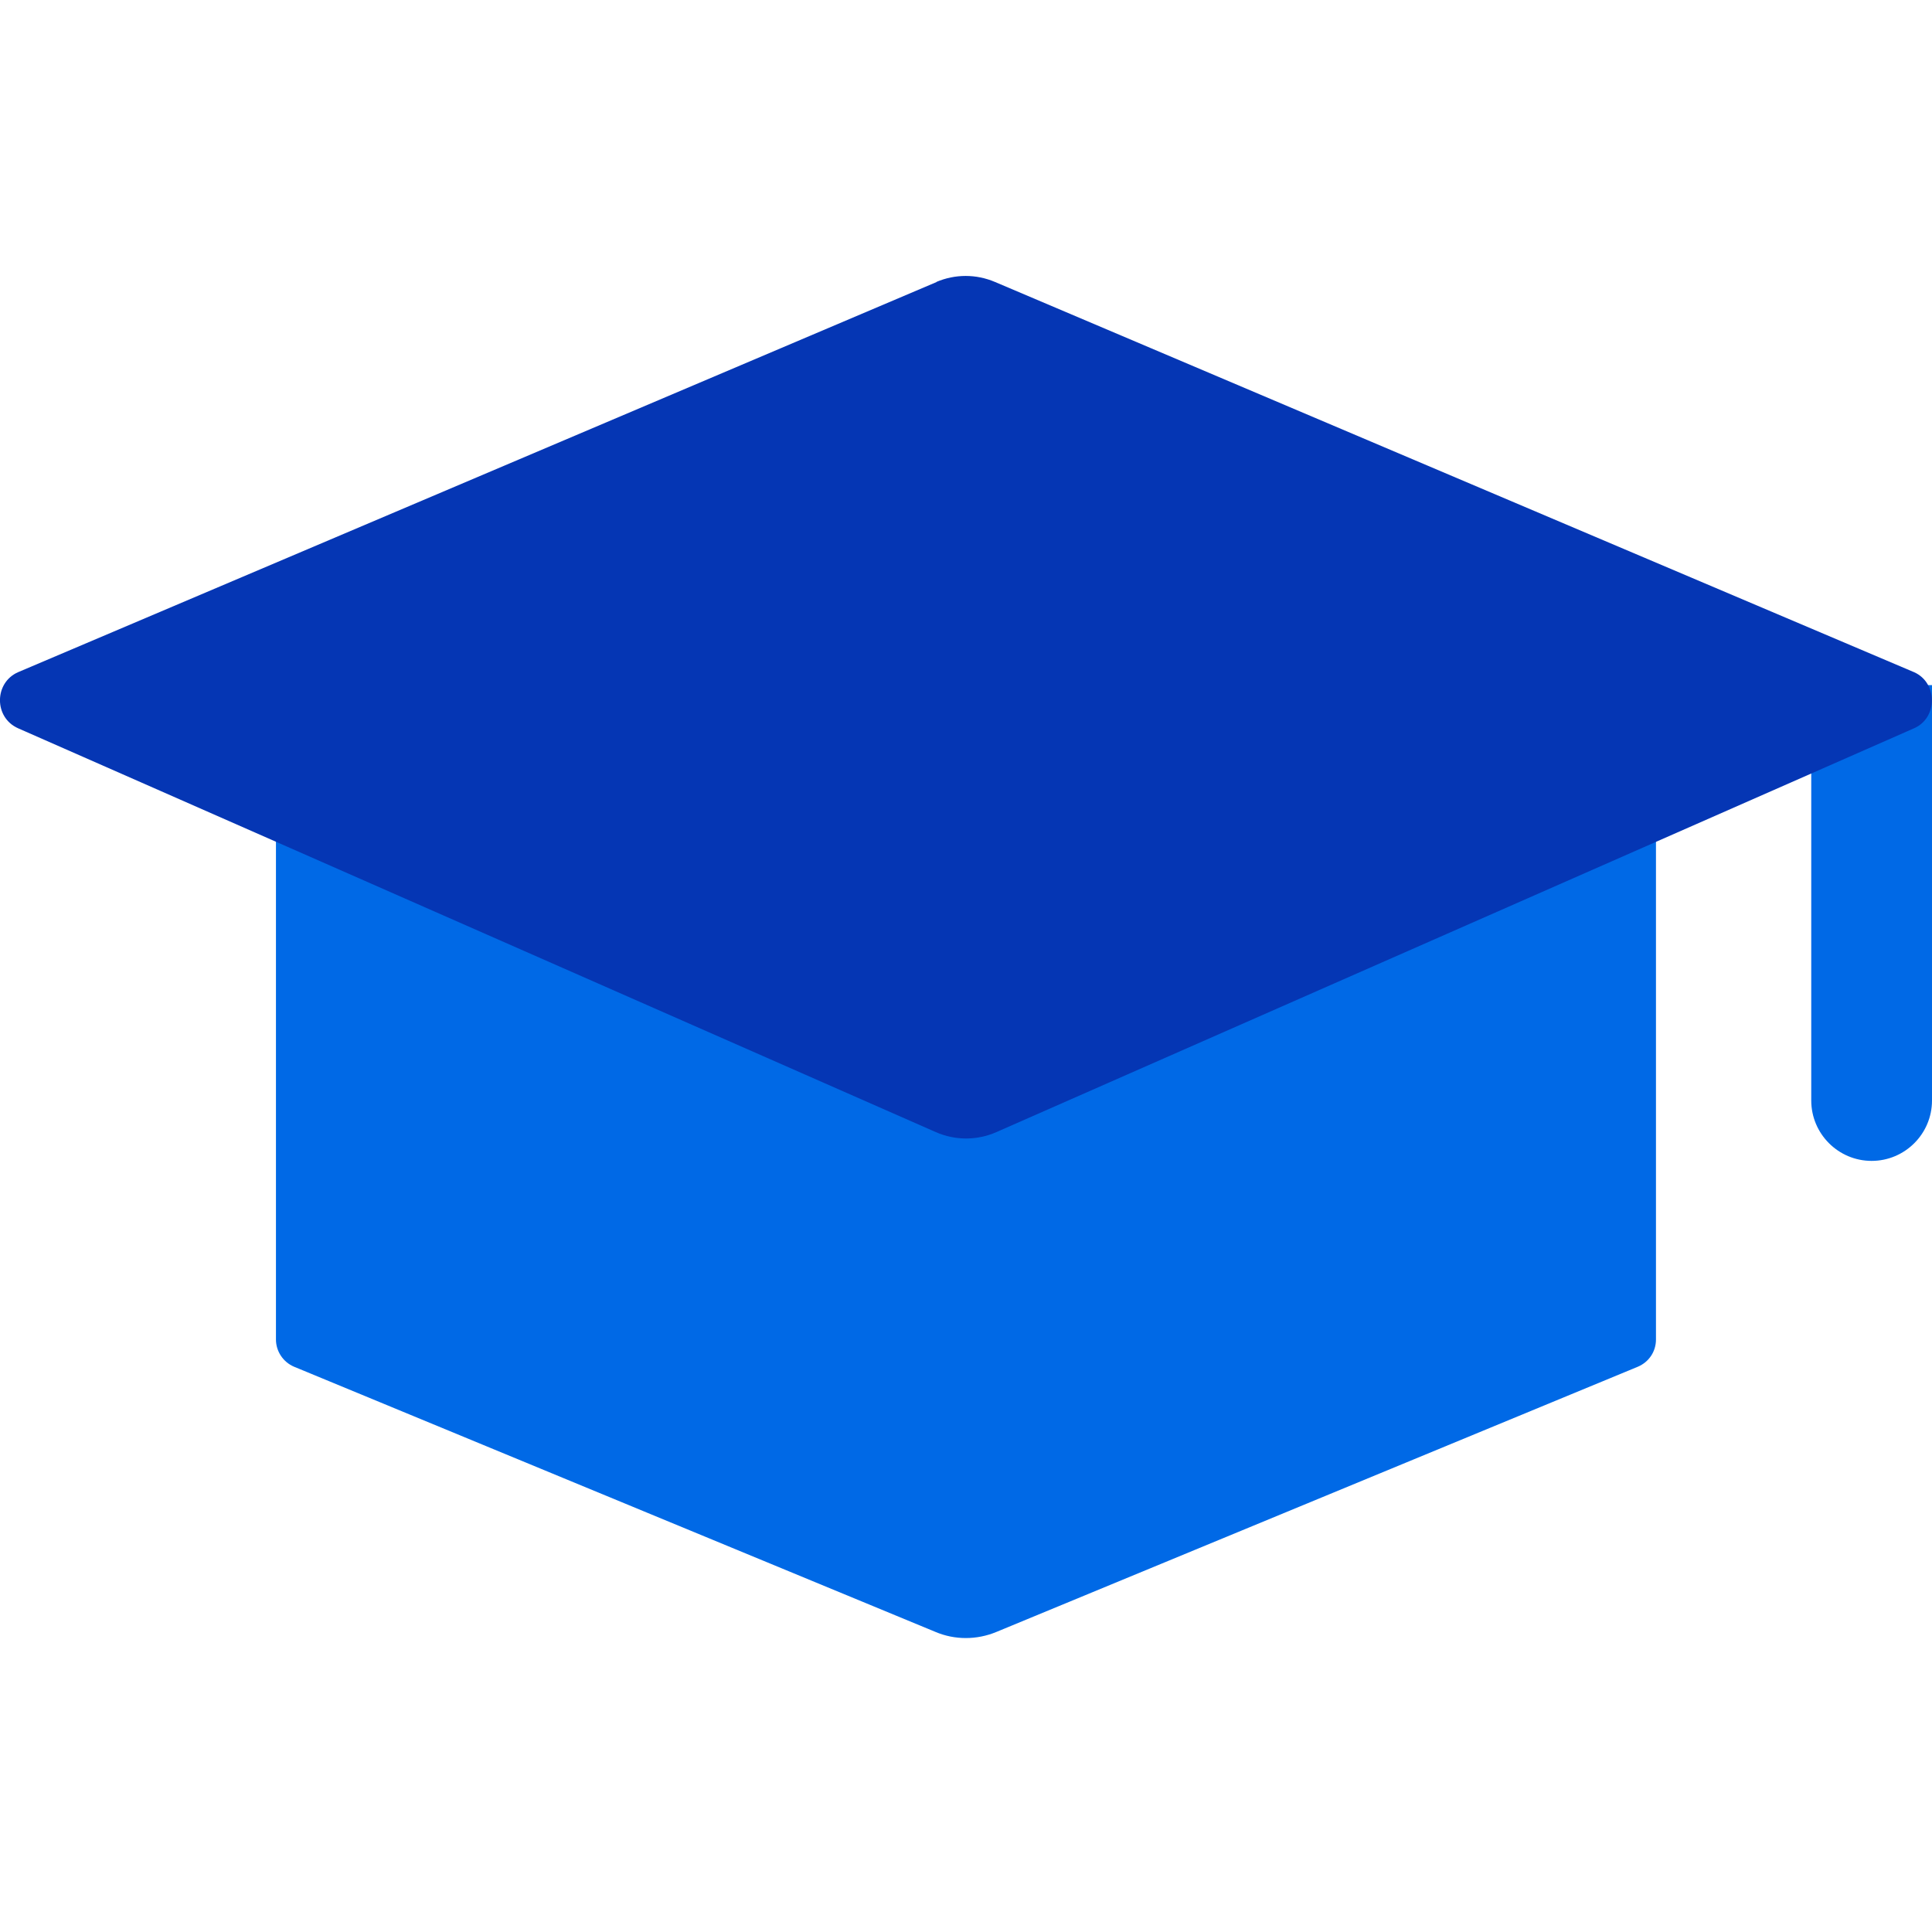 <svg fill="none" height="24" viewBox="0 0 24 24" width="24" xmlns="http://www.w3.org/2000/svg" xmlns:xlink="http://www.w3.org/1999/xlink"><clipPath id="a"><path d="m0 0h24v24h-24z"/></clipPath><g clip-path="url(#a)"><path d="m22.504 8.511h1.496v5.16c0 .414-.337.75-.75.75-.414 0-.75-.337-.75-.75v-5.16z" fill="#0069e6"/><path d="m11.86 13.283-7.923-3.193c-.245-.097-.509.077-.509.338v6.212c0 .145.088.28.225.338l7.967 3.294c.24.102.514.102.759 0l7.967-3.294c.137-.058.225-.188.225-.338v-6.212c0-.261-.269-.435-.509-.338l-7.923 3.193c-.088.034-.191.034-.279 0z" fill="#0069e6"/><path d="m11.636 3.503-11.411 4.847c-.298.13-.303.563 0 .697l11.401 5.017c.24.105.51.105.75 0l11.401-5.017c.298-.13.293-.568 0-.697l-11.416-4.847c-.236-.1-.495-.1-.731 0z" fill="#0536b4"/></g></svg>